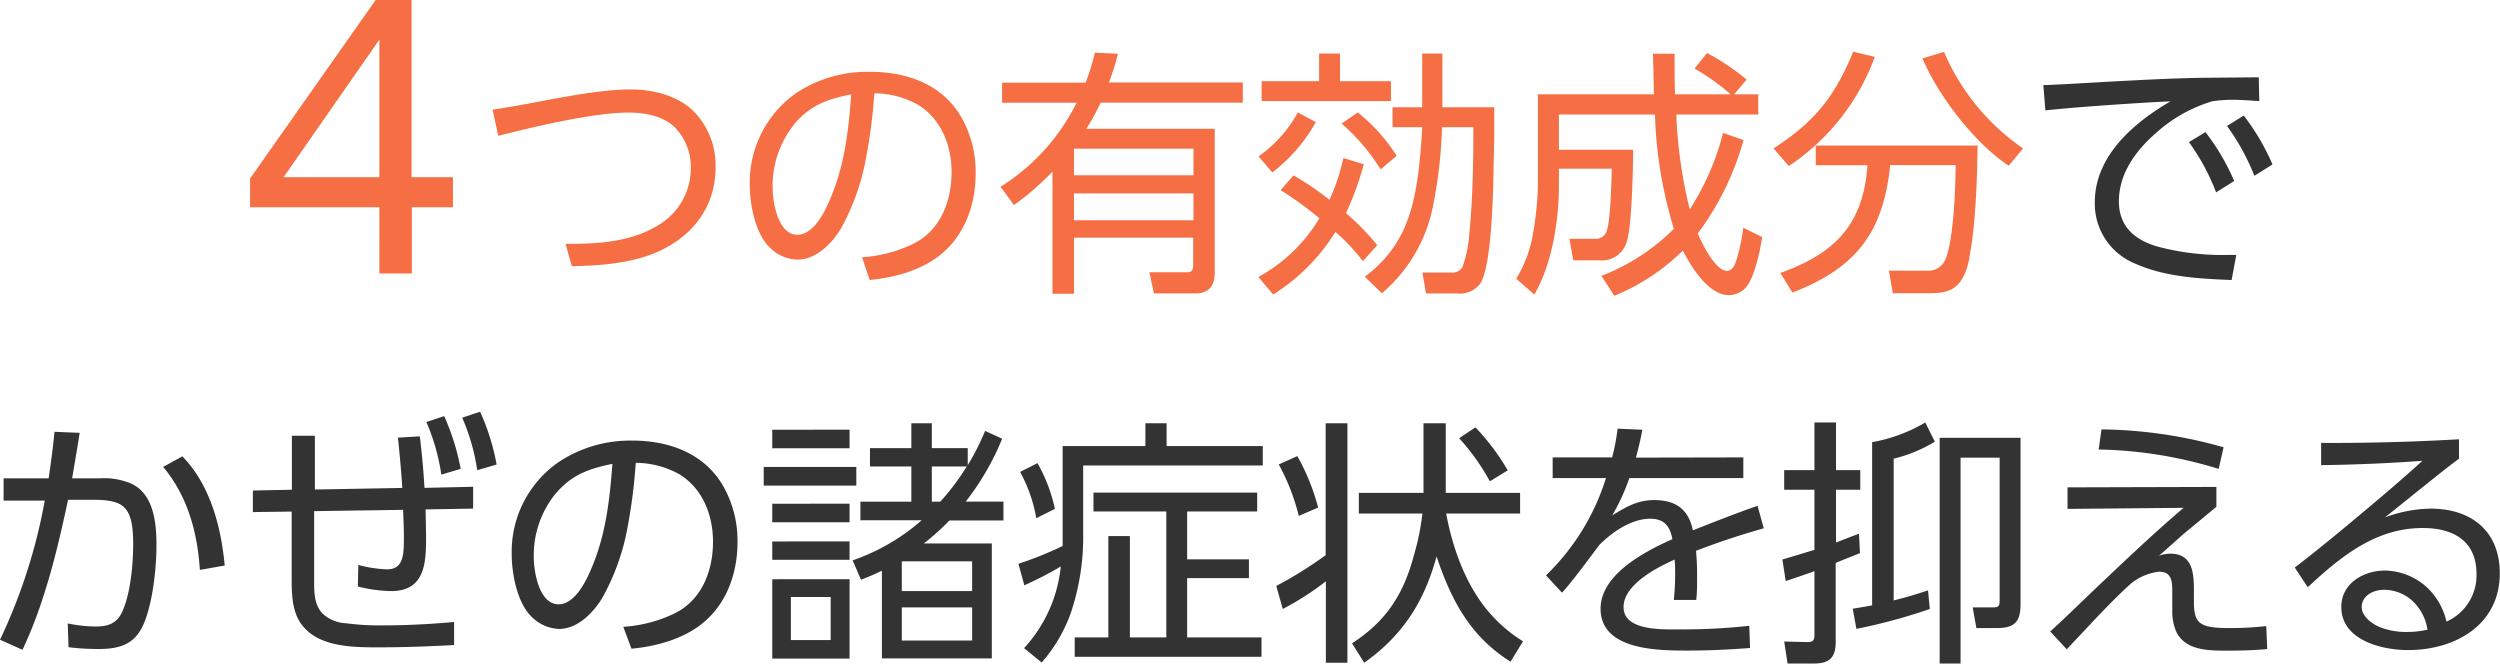 <svg xmlns="http://www.w3.org/2000/svg" viewBox="0 0 348 93"><path d="M52.81 28.85h-18v-4l17.48-24.85h5v24.67h5.76v4.18h-5.72v9.22h-4.52zm0-4.18v-19.15l-13.34 19.15zM73.72 14.39c4.78-.9 10-1.94 14.11-1.94 3.06 0 6.58.86 8.78 3.1a10.73 10.73 0 0 1 3 7.7c0 5.69-3.34 9.86-8.53 12-3.6 1.44-7.59 1.73-11.48 1.8l-.87-3.1c4.76 0 9.58-.25 13.61-3.06a9.22 9.22 0 0 0 3.82-7.55 7.86 7.86 0 0 0-2-5.37c-1.62-1.83-4.39-2.3-6.69-2.3-4.83 0-13.28 2-18.11 3.24l-.79-3.64c1.65-.27 3.43-.55 5.15-.88zM120 35.81a19.15 19.15 0 0 0 7.2-1.91c3.75-1.9 5.26-5.94 5.26-9.93 0-3.71-1.44-7.45-4.75-9.43a12.54 12.54 0 0 0-6-1.55 74.74 74.74 0 0 1-1.16 9 31.92 31.92 0 0 1-3.55 9.93c-1.29 2.06-3.42 4.22-6 4.22a5.67 5.67 0 0 1-4-1.84c-1.91-2-2.63-5.9-2.63-8.6a15.2 15.2 0 0 1 6.51-12.78 18 18 0 0 1 10.32-2.92c5.33 0 10.4 1.94 12.92 6.87a15.39 15.39 0 0 1 1.69 7.27c0 4.21-1.44 8.46-4.75 11.2-2.7 2.27-6.55 3.31-10 3.63zm-9.53-18.39a13.64 13.64 0 0 0-2.92 8.67c0 2.05.72 6.59 3.46 6.59 2.16 0 3.7-3 4.42-4.68 2.13-4.82 2.67-9.68 3.06-14.87-3.41.69-5.79 1.55-8.05 4.29zM152.41 7.34l3.21.14a34.15 34.15 0 0 1-1.26 4h18.64v2.81h-19.8a26.3 26.3 0 0 1-2 3.64h17.89v20.07c0 1.77-.83 2.84-2.67 2.84h-5.79l-.63-2.94h5.29c.69 0 .8-.44.8-1v-3.82h-16.59v7.81h-3v-17a36.5 36.5 0 0 1-5.36 4.65l-1.87-2.54a28.88 28.88 0 0 0 10.59-11.7h-10.37v-2.79h11.63a32.51 32.51 0 0 0 1.29-4.17zm-2.91 13.35v3.71h16.63v-3.71zm0 6.23v3.74h16.63v-3.74zM187 22l2.84.86a42.33 42.33 0 0 1-2.48 6.81 33.32 33.32 0 0 1 4.35 4.46l-2 2.23a25.84 25.84 0 0 0-3.82-4.07 27.33 27.33 0 0 1-8.67 8.71l-2.05-2.45a22.28 22.28 0 0 0 8.49-8.17 52.35 52.35 0 0 0-5.4-3.92l1.8-2.05a39.7 39.7 0 0 1 5 3.41 28.19 28.19 0 0 0 1.94-5.82zm-9.9 2l-1.91-2.23a18.05 18.05 0 0 0 5.47-6.12l2.5 1.35a22.76 22.76 0 0 1-6.05 7zm9.43-16.55v3.85h7.09v2.77h-18v-2.77h8v-3.85zm7.88 14.25l-2.23 1.87a28 28 0 0 0-5.43-6.37l2.25-1.55a24.46 24.46 0 0 1 5.42 6.05zm13.59-6.77v3.89c-.11 4.68-.11 9.43-.54 14.11-.18 1.77-.5 4.82-1.29 6.37a3.54 3.54 0 0 1-3.35 1.55h-4.32l-.5-2.91h4.06a1.54 1.54 0 0 0 1.52-.79 16.31 16.31 0 0 0 .93-4.43c.47-4.43.58-9.86.58-14.32v-.69h-4.36a64.83 64.83 0 0 1-1.37 11.52 21.29 21.29 0 0 1-7 11.59l-2.38-2.3c5.08-3.82 6.66-8.43 7.46-14.51.25-2.09.43-4.17.53-6.3h-4.13v-2.78h4.13v-7.48h2.81v7.48zM235.89 9.54l1.73-2.16a32 32 0 0 1 5.51 3.7l-1.73 2.05h3.35v2.81h-11.41a65.62 65.62 0 0 0 1.87 13.21 36 36 0 0 0 4.64-10.65l2.85 1a39.24 39.24 0 0 1-6.37 13c.54 1.29 2.44 5.21 4.06 5.21.8 0 1.19-1 1.37-1.65a26.17 26.17 0 0 0 .9-4.36l2.63 1.3c-.25 1.8-1 5.22-2 6.66a3.1 3.1 0 0 1-2.7 1.41c-2.77 0-5.22-4-6.34-6.19a29.13 29.13 0 0 1-9.54 6.29l-1.8-2.77a28.9 28.9 0 0 0 10.09-6.55 60.74 60.74 0 0 1-2.63-15.91h-13.37v4.9h10.33c0 2.52-.18 10.72-.87 12.74a3.6 3.6 0 0 1-3.85 2.66h-3.61l-.54-3h3.56a1.58 1.58 0 0 0 1.69-1.3c.47-1.48.61-6.7.65-8.46h-7.36v2.52c0 4.75-1 10.87-3.42 15l-2.52-2.2a17.82 17.82 0 0 0 2.23-5.68 47.57 47.57 0 0 0 .79-7.13v-12.86h16.13c0-1.87-.08-3.78-.11-5.65h3c0 1.87 0 3.78.07 5.65h7.74a32.27 32.27 0 0 0-5.02-3.59zM249 23.11l-2.12-2.45c5.72-3.71 8.5-7.17 11.09-13.46l3 .72a31 31 0 0 1-11.97 15.19zm25.17 12.7c-.9 4.54-2.85 5-5.58 5h-5.11l-.54-3.13h5.32a2.56 2.56 0 0 0 2.59-1.69c1-2.44 1.37-9.1 1.37-13h-9.1c-1 9.46-4.76 14.29-13.61 17.74l-1.69-2.73c7.63-2.74 11.55-6.74 12.13-15h-7.2v-2.74h22.53c-.04 3.2-.18 10.74-1.15 15.55zm-6.56-27.68l3-.9a31.1 31.1 0 0 0 11 13.43l-2 2.41c-4.73-3.13-9.8-9.72-12-14.94z" fill="#f56e44"/><path d="M294.25 11.33c4.07-.21 8.14-.43 12.17-.5l8-.07.07 3.31c-1.22-.07-2.45-.18-3.67-.18a19.14 19.14 0 0 0-2.92.22 20.64 20.64 0 0 0-7.81 4.42c-2.8 2.45-5.14 5.62-5.14 9.51 0 3.45 2.16 5.32 5.29 6.26a35.14 35.14 0 0 0 9.68 1.19h1.37l-.65 3.49c-4.43-.18-9.29-.43-13.39-2.27a9 9 0 0 1-5.65-8.6c0-6.4 5.47-11.08 10.54-14-3.81.15-13.75.83-17.42 1.26l-.29-3.52c2.48-.08 6.57-.34 9.82-.52zm12.75 7.06a31.29 31.29 0 0 1 4 6.8l-2.52 1.59a30.21 30.21 0 0 0-3.78-7zm5.33-2.3a31.46 31.46 0 0 1 4 6.8l-2.52 1.58a31.55 31.55 0 0 0-3.81-6.94zM3.13 90.45l-3.13-1.4a76.76 76.76 0 0 0 6.23-19.37h-5.73v-3.1h6.27c.32-2.15.61-4.31.82-6.47l3.5.14c-.33 2.12-.69 4.25-1.05 6.33h3.89a9.67 9.67 0 0 1 4.39.76c3.1 1.48 3.46 5.51 3.46 8.53 0 3.24-.51 7.92-1.73 10.87s-3.38 3.6-6.3 3.6a33 33 0 0 1-4.21-.25l-.11-3.31a19.92 19.92 0 0 0 3.85.43c1.73 0 3-.4 3.75-2.09 1.15-2.52 1.51-6.66 1.51-9.43 0-5.72-1.69-6.15-6.34-6.12h-2.73c-1.47 6.99-3.31 14.51-6.34 20.88zm28.15-11.73l-3.46.61c-.32-5.18-1.72-10.33-5.11-14.33l2.67-1.48c3.88 3.97 5.4 9.8 5.9 15.2zM56 67.92c-.15-2.34-.36-4.68-.61-7l3.05-.18c.29 2.38.51 4.75.65 7.17l6.77-.15v3.04l-6.62.11.07 3.53c0 3.67 0 7.84-4.86 7.84a20 20 0 0 1-4.64-.64l.07-3a17.24 17.24 0 0 0 4 .61c2.38 0 2.34-2.2 2.34-4.72 0-1.18-.07-2.37-.11-3.56l-12.38.18v10c0 1.51.07 3.13 1.19 4.28a5.2 5.2 0 0 0 3.28 1.33 35.89 35.89 0 0 0 5.32.29c3.21 0 6.48-.18 9.69-.47v3.21c-3.39.18-6.77.32-10.66.32-3.49 0-8-.07-10.36-2.92-1.52-1.76-1.59-4.39-1.59-6.58v-9.4l-5.4.07v-3l5.43-.11v-7.52h3.2v7.49zm5.83-10a32.67 32.67 0 0 1 2.3 7.35l-2.7.79a28.73 28.73 0 0 0-2.08-7.31zm5-.61a31.21 31.21 0 0 1 2.3 7.35l-2.7.79a28.7 28.7 0 0 0-2.09-7.31zM86.76 87.25a19.2 19.2 0 0 0 7.24-1.91c3.74-1.9 5.25-5.94 5.25-9.93 0-3.71-1.44-7.45-4.75-9.43a12.54 12.54 0 0 0-6-1.55 76.33 76.33 0 0 1-1.15 9 31.65 31.65 0 0 1-3.57 9.9c-1.29 2.06-3.41 4.22-6 4.22a5.71 5.71 0 0 1-3.92-1.84c-1.91-2-2.63-5.9-2.63-8.6a15.18 15.18 0 0 1 6.52-12.78 18 18 0 0 1 10.29-3c5.33 0 10.4 1.94 12.92 6.87a15.4 15.4 0 0 1 1.7 7.27c0 4.21-1.44 8.46-4.76 11.2-2.69 2.26-6.55 3.31-10 3.63zm-9.54-18.39a13.64 13.64 0 0 0-2.92 8.67c0 2 .72 6.59 3.46 6.59 2.16 0 3.71-3 4.43-4.68 2.12-4.82 2.66-9.68 3.06-14.87-3.39.69-5.76 1.55-8.03 4.29zM119.2 65v2.6h-12.89v-2.6zm-.94-5.19v2.59h-10.76v-2.58zm0 10.3v2.59h-10.76v-2.58zm0 5.25v2.56h-10.76v-2.55zm0 5.26v11.06h-10.76v-11.05zm-8.17 2.48v6h5.54v-6zm27-23.14l2.41 1.11a36.49 36.49 0 0 1-5.07 8.75h5.25v2.63h-7.52a33.62 33.62 0 0 1-3.56 3.2h9.46v16h-15.3v-12.21a31.15 31.15 0 0 1-2.91 1.26l-1.16-2.7a28.81 28.81 0 0 0 9.61-5.58h-8.53v-2.59h7.09v-4.9h-5.76v-2.55h5.76v-3.46h2.85v3.46h5v2.37a34.21 34.21 0 0 0 2.41-4.75zm-11.56 18.18v4.14h9.79v-4.14zm0 6.41v4.61h9.79v-4.61zm4.18-19.62v4.9h1.18a32.34 32.34 0 0 0 3.68-4.9zM147.92 62.09h11.52v-3.17h2.95v3.17h13.39v2.7h-25v9.65a33 33 0 0 1-1.72 10.87 21.2 21.2 0 0 1-4.06 6.91l-2.45-2a19.65 19.65 0 0 0 5.11-11.37c-1.65 1-3.35 1.83-5.07 2.63l-.83-3a49.55 49.55 0 0 0 6.16-2.48zm-1.08 8.75l-2.59 1.29a20.8 20.8 0 0 0-2.25-6.44l2.42-1.22a22.18 22.18 0 0 1 2.42 6.37zm28.16.36h-9.75v6.66h8.6v2.62h-8.6v8.25h10.35v2.7h-26v-2.7h4.68v-14.11h3v14.11h5.07v-17.53h-10.14v-2.63h22.79zM187.56 58.92v33.33h-3v-11.33a39.55 39.55 0 0 1-6 3.85l-.9-3.21a55.91 55.91 0 0 0 6.87-4.28v-18.36zm-4.07 11.74l-2.7 1.15a29.31 29.31 0 0 0-2.79-7.16l2.59-1.16a30.52 30.52 0 0 1 2.9 7.17zm24.08 14.9a20.16 20.16 0 0 0 4.43 3.71l-1.73 2.84c-5.62-3.53-8.24-8.53-10.3-14.65-1.72 6.3-4.71 11-10.07 14.79l-1.7-2.7c4.79-3.09 7.2-6.87 8.64-12.34a34.23 34.23 0 0 0 1.16-5.73h-8.85v-2.87h9v-9.69h3.1v9.69h10.35v2.87h-10.29c.9 4.94 2.84 10.3 6.26 14.08zm2.31-20.09l-2.49 1.53a30.58 30.58 0 0 0-4.28-6l2.27-1.51a32 32 0 0 1 4.5 5.98zM242.67 63.67v2.88h-15.87a28 28 0 0 1-2.38 5.19c1.91-1.16 3.5-2.13 5.83-2.13 3 0 4.79 1.26 5.4 4.21 3-1.18 6-2.37 9-3.41l.87 3.13c-3.21.9-6.34 1.94-9.43 3.13a39.73 39.73 0 0 1 .14 4.1 22.83 22.83 0 0 1-.11 2.74h-3.12c.11-1.15.18-2.27.18-3.46 0-.72 0-1.44-.07-2.16-2.46 1.11-7.11 3.46-7.11 6.63 0 3.38 5.65 3.09 8 3.09a84.1 84.1 0 0 0 9.5-.5l.11 3.09c-2.85.22-5.73.36-8.61.36-4.1 0-12.2 0-12.2-5.83 0-4.79 6.23-8 10-9.68-.36-1.84-1.15-2.84-3.1-2.84-2.62 0-5.32 1.87-7.09 3.67-1.15 1.54-4 5.4-5.18 6.62l-2.23-2.41a32 32 0 0 0 8.35-13.54h-7.42v-2.88h8.28a29.28 29.28 0 0 0 .76-4l3.45.15c-.25 1.29-.54 2.59-.9 3.88zM258.77 74.29l.14 2.7c-1.15.47-2.27.9-3.38 1.37v11c0 2.16-.87 3-3 3h-3.7l-.47-3.06 3.31.08c.68 0 .9-.26.9-.94v-8.93c-1.33.47-2.66.94-4 1.37l-.46-3c1.51-.44 3-.9 4.46-1.34v-8.37h-4.21v-2.73h4.21v-6.63h3v6.63h3.38v2.73h-3.38v7.35c1.04-.4 2.12-.83 3.2-1.23zm9.61 7.89l.25 2.59a77.85 77.85 0 0 1-10.22 2.77l-.51-2.81c.9-.14 1.8-.29 2.7-.47v-22.71a22.22 22.22 0 0 0 7.4-2.74l1.33 2.67a20.22 20.22 0 0 1-5.73 2.37v19.73c1.61-.4 3.19-.86 4.78-1.4zm12.88 1.9c0 2.49-.82 3.35-3.34 3.35h-2.81l-.51-2.88h2.81c.83 0 .94-.22.94-1v-19.84h-5.44v28.65h-2.91v-31.42h11.26zM308.52 67.78v2.77l-4.61 3.81c-1.12 1-2.23 2-3.38 3a4.7 4.7 0 0 1 1.58-.29c3.1 0 3.28 2.7 3.28 5.07v1.48c0 3.17.68 3.81 5.07 3.81a46 46 0 0 0 5-.28l.14 3.2c-1.9.18-3.74.22-5.61.22-2.49 0-5.69 0-7-2.52a6.9 6.9 0 0 1-.61-2.92v-2.85c0-1.33-.08-2.7-1.84-2.7a7.58 7.58 0 0 0-3.92 1.66c-2.95 2.66-6.12 6.19-8.93 9.14l-2.3-2.48c2.34-2.12 4.6-4.36 6.91-6.55 3.81-3.6 7.63-7.24 11.66-10.66l-16.16.15v-3zm1-5.51l-.68 3a60.13 60.13 0 0 0-16.71-2.7l.4-2.8a64.5 64.5 0 0 1 17.03 2.5zM342.29 61.15v2.7c-2.41 1.77-7.67 6.09-10.3 8.17a19.08 19.08 0 0 1 6.34-1.22c5.68 0 9.64 3.13 9.64 9 0 7.2-6.22 10.69-12.77 10.69-3.64 0-9.29-1.37-9.29-6 0-3.31 3.13-5.07 6.08-5.07a8.87 8.87 0 0 1 6.01 2.5 9.41 9.41 0 0 1 2.55 4.61 7.06 7.06 0 0 0 4.18-6.62c0-4.65-3.27-6.41-7.49-6.41-6.58 0-11.44 4-16 8.24l-1.81-2.74c3.24-2.48 6.37-5.07 9.5-7.7 2.81-2.34 5.58-4.72 8.28-7.16-4.71.36-9.39.54-14.11.61v-3.1c6.41.04 12.78-.14 19.19-.5zm-6.59 22.39a5.89 5.89 0 0 0-3.82-1.44c-1.76 0-3.13 1-3.13 2.38s1.55 2.48 2.77 2.91a10 10 0 0 0 3.57.58 12.35 12.35 0 0 0 2.81-.32 6.84 6.84 0 0 0-2.2-4.11z" fill="#333"/></svg>